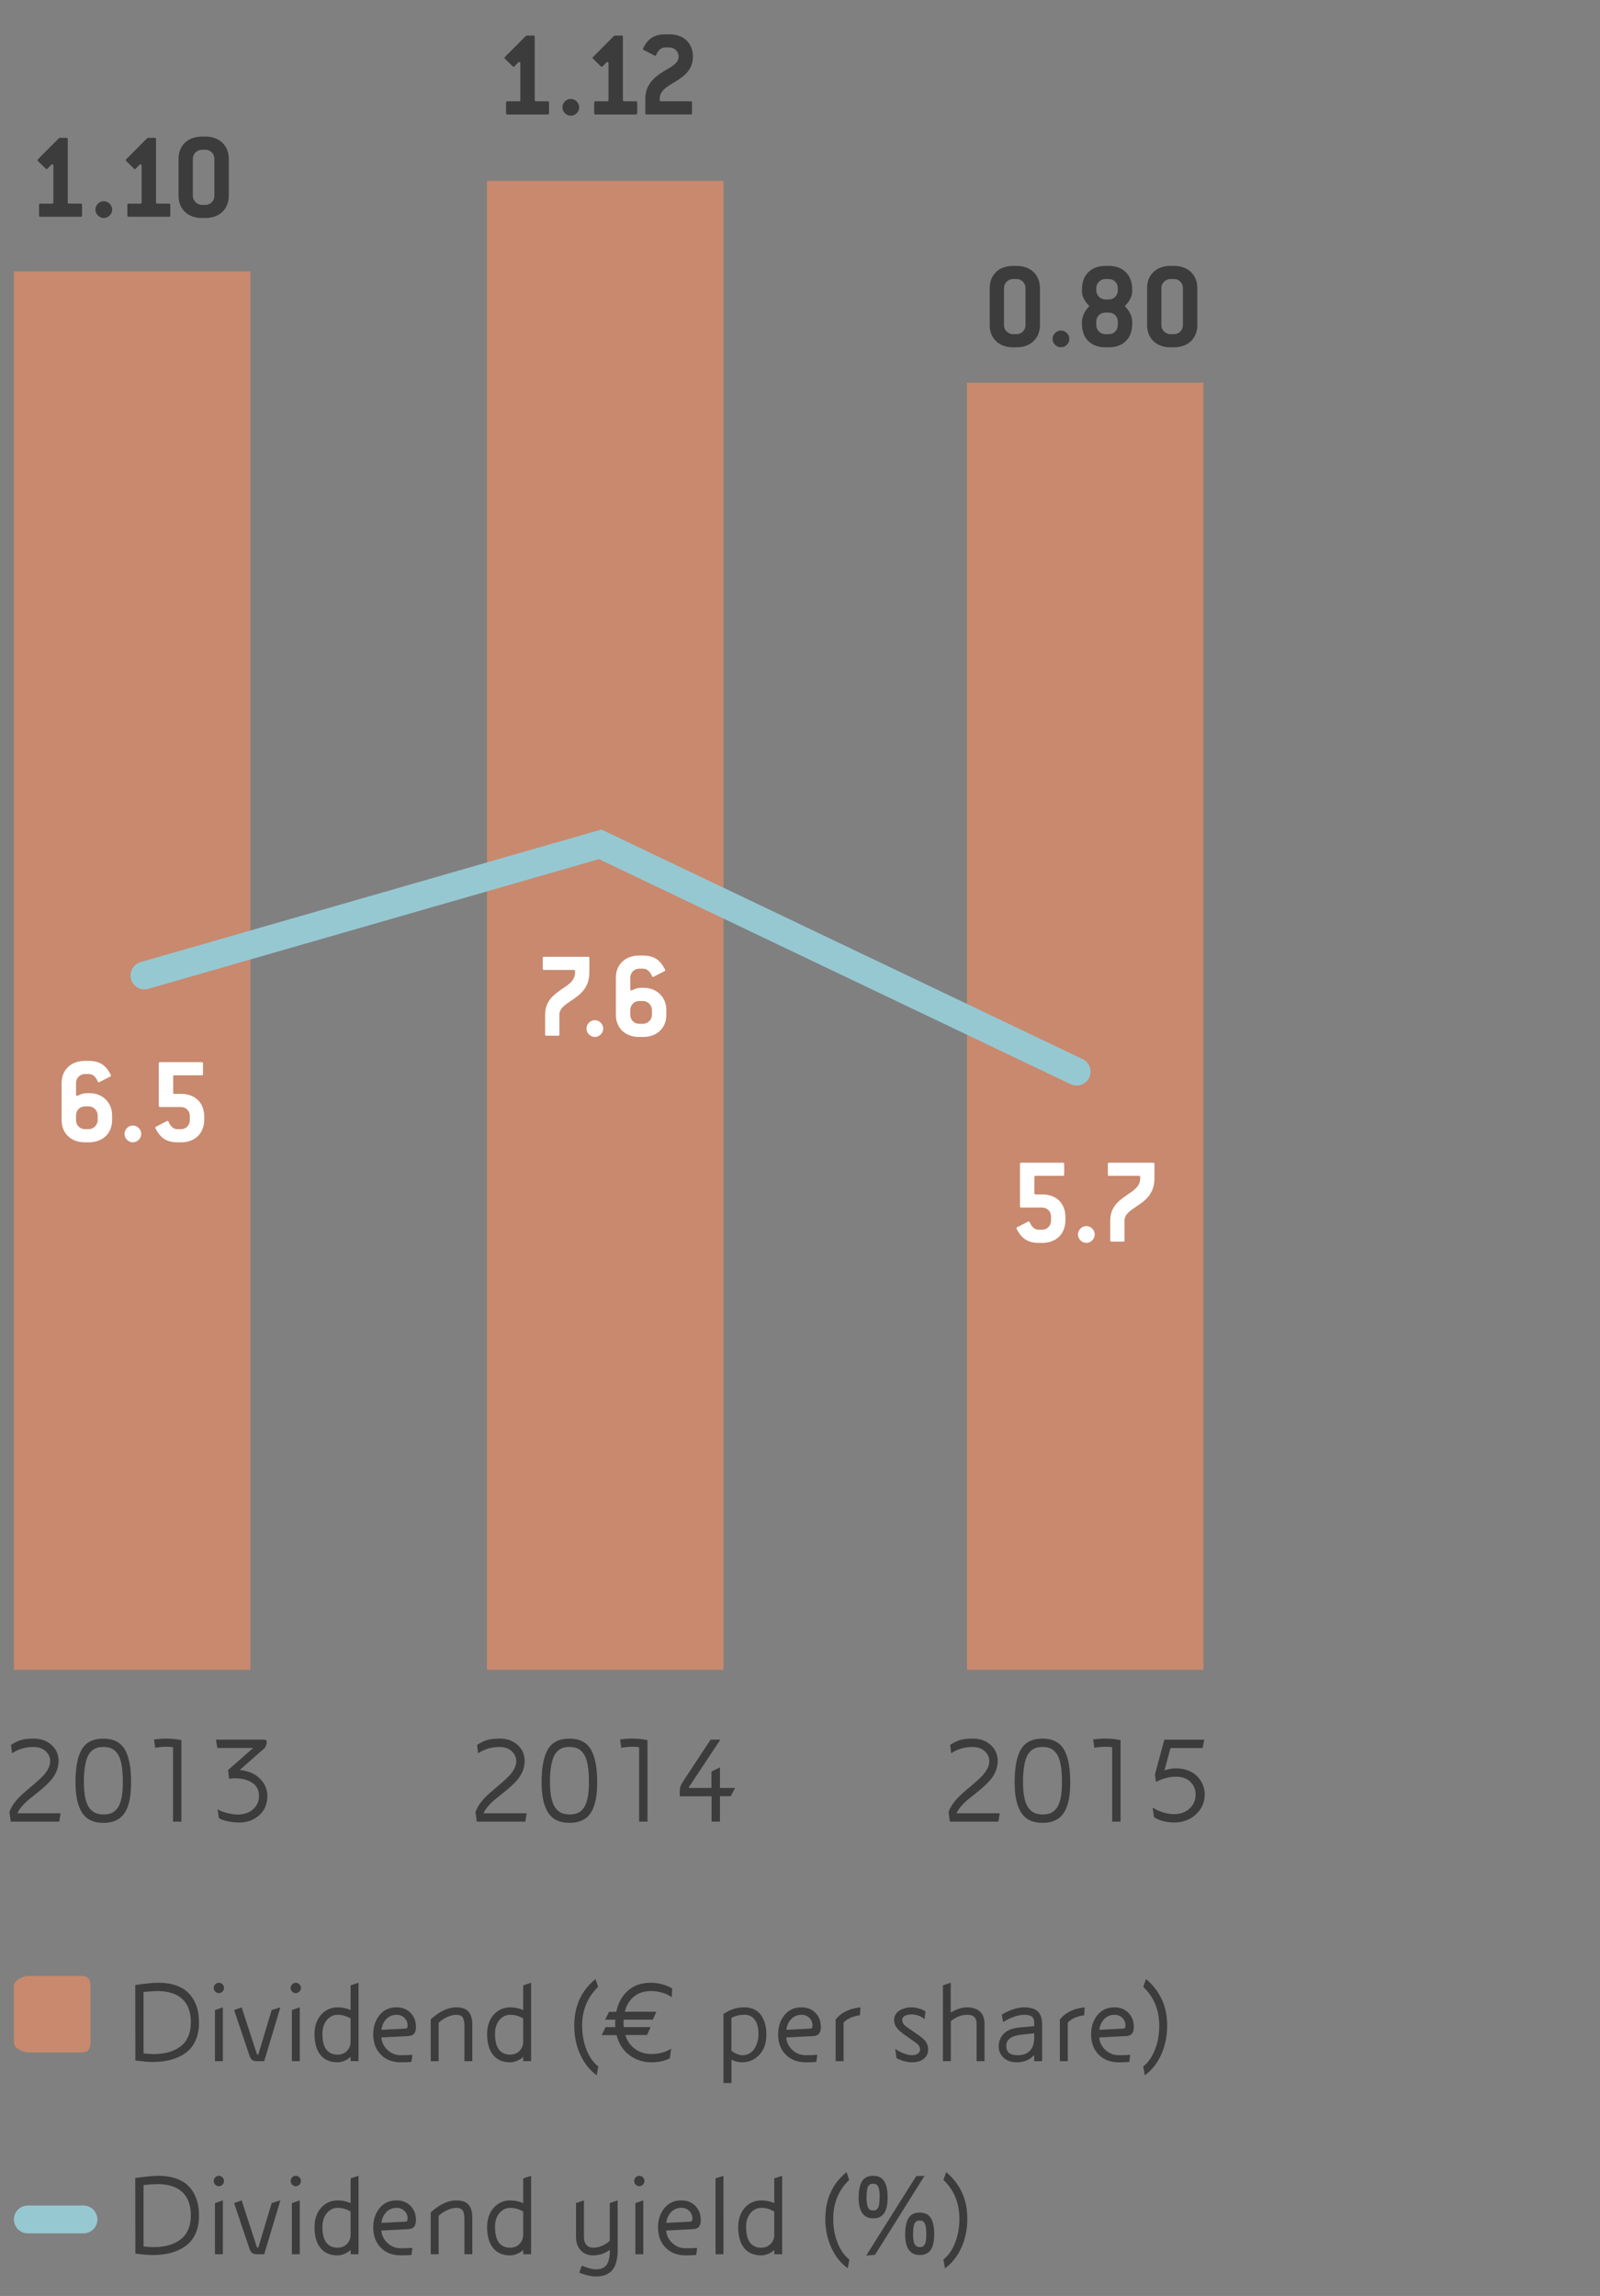 <svg baseProfile="tiny" xmlns="http://www.w3.org/2000/svg" width="230" height="330" viewBox="0 0 230 330"><rect x="0" y="0" width="230" height="330" fill="#808080" stroke="none"/><path fill="#C8896E" d="M2 39h34v201H2zM70 26h34v214H70zM139 55h34v185h-34zM13 293.546c0 .828-.27 1.454-1.205 1.454H4.12c-.936 0-2.12-.626-2.12-1.454v-8.053C2 284.665 3.184 284 4.12 284h7.675c.934 0 1.205.665 1.205 1.493v8.053z"/><path fill="none" stroke="#96C8D2" stroke-width="4" stroke-linecap="round" d="M4 319h8M20.764 140.206l65.513-18.852 68.487 32.674"/><g><g fill="#FFF"><path d="M12.748 164.186h-.54c-2.035 0-3.35-1.314-3.35-3.187v-5.33c0-1.874 1.314-3.188 3.35-3.188h.558c1.494 0 2.305.612 2.845 1.458.163.27.344.558.344.666 0 .054-.036.09-.108.126l-1.44.738c-.072.036-.145.09-.216.09-.055 0-.108-.036-.145-.126-.324-.774-.792-1.062-1.278-1.062h-.558c-.722 0-1.28.576-1.28 1.296v1.638c0 .126.055.198.145.198.054 0 .072-.018.126-.036.38-.198.83-.342 1.19-.342h.54c1.764 0 3.187 1.314 3.187 3.187v.684c-.002 1.875-1.316 3.19-3.37 3.19zm1.296-3.87c0-.704-.594-1.297-1.296-1.297h-.54c-.72 0-1.278.575-1.278 1.295V161c0 .72.558 1.295 1.278 1.295h.54c.702 0 1.296-.594 1.296-1.296v-.685zM19.1 164.186c-.646 0-1.205-.558-1.205-1.207 0-.65.56-1.207 1.206-1.207.65 0 1.208.558 1.208 1.206 0 .648-.56 1.206-1.207 1.206zM26.014 164.186h-.505c-1.495 0-2.306-.612-2.846-1.458-.162-.27-.342-.558-.342-.666 0-.054.036-.09.108-.126l1.44-.738c.07-.036.144-.09.216-.09.054 0 .108.036.144.126.324.774.793 1.062 1.278 1.062h.505c.72 0 1.278-.576 1.278-1.296v-.612c0-.72-.558-1.278-1.277-1.278h-3.007c-.126 0-.18-.054-.18-.18v-6.085c0-.126.054-.18.18-.18H29c.127 0 .182.054.182.18v1.53c0 .126-.055.18-.18.18h-3.926c-.126 0-.18.054-.18.18v2.305c0 .126.054.18.18.18h.937c2.034 0 3.35 1.26 3.35 3.313v.324c0 2.05-1.315 3.33-3.35 3.33z"/></g><g fill="#FFF"><path d="M82.036 143.876c-.846.576-1.62 1.062-1.62 1.98v2.827c0 .126-.054.18-.18.18h-1.693c-.126 0-.18-.054-.18-.18v-2.827c0-1.963 1.188-2.845 2.322-3.637.973-.667 1.98-1.225 1.98-2.45v-.18c0-.126-.054-.18-.18-.18H78.2c-.126 0-.18-.054-.18-.18v-1.53c0-.126.054-.18.18-.18h6.338c.126 0 .18.054.18.18v2.07c0 2.305-1.42 3.26-2.682 4.106zM85.51 149.043c-.648 0-1.207-.558-1.207-1.207 0-.648.56-1.206 1.206-1.206.647 0 1.206.558 1.206 1.206 0 .65-.56 1.207-1.207 1.207zM92.422 149.043h-.54c-2.035 0-3.35-1.314-3.35-3.187v-5.33c0-1.873 1.314-3.187 3.35-3.187h.558c1.494 0 2.305.61 2.845 1.457.162.27.343.558.343.666 0 .054-.036.09-.108.126l-1.44.737c-.072.036-.145.09-.216.09-.055 0-.108-.036-.145-.126-.325-.773-.793-1.06-1.28-1.06h-.557c-.72 0-1.278.575-1.278 1.295v1.638c0 .126.054.198.144.198.053 0 .07-.017.125-.035.378-.198.828-.342 1.188-.342h.54c1.765 0 3.188 1.314 3.188 3.187v.684c0 1.875-1.315 3.19-3.368 3.19zm1.296-3.87c0-.704-.594-1.297-1.296-1.297h-.54c-.72 0-1.278.576-1.278 1.296v.684c0 .72.558 1.296 1.278 1.296h.54c.702 0 1.296-.594 1.296-1.296v-.684z"/></g><g fill="#FFF"><path d="M149.81 178.637h-.506c-1.494 0-2.305-.612-2.845-1.458-.163-.27-.343-.56-.343-.667 0-.054.036-.09.108-.126l1.44-.738c.07-.037.144-.09.216-.09.055 0 .11.035.145.125.324.774.793 1.062 1.278 1.062h.505c.72 0 1.278-.576 1.278-1.296v-.61c0-.72-.56-1.28-1.278-1.28H146.8c-.125 0-.18-.053-.18-.18v-6.084c0-.126.055-.18.18-.18h5.996c.126 0 .18.054.18.18v1.53c0 .126-.054.18-.18.18h-3.925c-.125 0-.18.054-.18.18v2.305c0 .127.055.18.18.18h.938c2.034 0 3.35 1.26 3.35 3.314v.324c0 2.05-1.315 3.33-3.35 3.33zM156.16 178.637c-.646 0-1.205-.558-1.205-1.207 0-.648.56-1.206 1.206-1.206.65 0 1.208.558 1.208 1.206 0 .65-.558 1.207-1.207 1.207zM163.27 173.47c-.845.576-1.62 1.062-1.62 1.98v2.827c0 .126-.053.18-.18.18h-1.692c-.126 0-.18-.054-.18-.18v-2.827c0-1.963 1.188-2.845 2.322-3.637.973-.666 1.98-1.224 1.98-2.45v-.18c0-.125-.054-.18-.18-.18h-4.285c-.126 0-.18-.053-.18-.18v-1.53c0-.125.054-.18.18-.18h6.338c.126 0 .18.055.18.18v2.07c0 2.306-1.42 3.26-2.682 4.107z"/></g><g fill="#3C3C3C"><path d="M19.444 285.303c1.478-.215 2.596-.323 3.354-.323.853 0 1.613.104 2.282.312.67.208 1.224.488 1.66.84.438.352.8.777 1.084 1.275.285.5.486 1.024.605 1.576.118.55.178 1.146.178 1.783 0 .834-.126 1.578-.378 2.233s-.586 1.188-1.004 1.603c-.418.414-.92.756-1.507 1.027-.588.27-1.19.46-1.81.572-.62.11-1.282.165-1.985.165-.592 0-1.413-.07-2.465-.213l-.016-10.85zm1.187 9.828c.472.067.937.1 1.396.1.564 0 1.098-.042 1.6-.128s.986-.236 1.46-.453c.473-.217.878-.49 1.216-.82s.608-.756.813-1.28c.205-.523.308-1.118.308-1.783h.016c0-1.547-.413-2.7-1.237-3.455-.824-.758-2.018-1.136-3.578-1.136-.442 0-1.106.044-1.992.134v8.82zM30.945 286.254c-.146-.146-.22-.322-.22-.527s.073-.38.22-.527.316-.22.51-.22c.205 0 .38.073.527.22s.22.322.22.527-.073.38-.22.527-.316.22-.51.22c-.204 0-.38-.074-.527-.22zm-.046 9.998v-7.346l1.137-.39v7.735H30.9zM33.65 288.906l1.09-.39 2.008 6.177c.1.332.17.522.216.572.038.045.09.066.157.066l1.93-6.425 1.254-.39-2.323 7.735h-1.148c-.47 0-.79-.25-.955-.747l-2.226-6.597zM42.002 286.254c-.146-.146-.22-.322-.22-.527s.073-.38.22-.527.316-.22.51-.22c.205 0 .38.073.527.22s.22.322.22.527-.074.38-.22.527-.317.22-.51.22c-.206 0-.382-.074-.528-.22zm-.046 9.998v-7.346l1.138-.39v7.735h-1.138zM45.21 292.326c0-.687.13-1.316.39-1.89.262-.572.65-1.036 1.164-1.39.516-.354 1.11-.53 1.787-.53.642 0 1.257.13 1.85.39v-3.553l1.136-.374v11.27H50.4c.004-.054.007-.135.007-.24 0-.104-.003-.235-.008-.39-.156.193-.42.375-.797.544-.375.17-.737.253-1.085.253-1.06 0-1.874-.353-2.447-1.06-.573-.703-.86-1.714-.86-3.03zm1.138 0c0 1.012.188 1.764.562 2.253.376.49.906.734 1.59.734.58 0 1.042-.184 1.385-.55.342-.364.514-.792.514-1.285v-3.363c-.604-.354-1.214-.53-1.832-.53-.636 0-1.164.25-1.587.755-.42.504-.632 1.165-.632 1.984zM53.65 292.402c0-1.1.304-2.022.91-2.768.605-.746 1.415-1.12 2.428-1.12.836 0 1.512.265 2.03.794.517.528.775 1.205.775 2.03 0 .42-.087.74-.262.958-.173.22-.465.336-.875.353l-3.843.198c.06.7.36 1.3.896 1.8s1.18.748 1.926.748c.67 0 1.218-.02 1.644-.058l-.133 1.013c-.326.046-.83.067-1.51.067-1.207 0-2.173-.37-2.898-1.11-.723-.74-1.086-1.707-1.086-2.905zm1.18-.658l3.36-.166c.156 0 .26-.03.313-.09s.08-.17.08-.33h.016c0-.455-.153-.83-.457-1.127-.305-.296-.684-.444-1.138-.444-.58 0-1.068.2-1.46.602-.394.4-.632.92-.715 1.556zM61.92 296.252v-6.018c1.283-1.146 2.495-1.72 3.635-1.72.857 0 1.462.214 1.813.64.352.427.527 1.04.527 1.844v5.254h-1.138v-5.13c0-.548-.087-.94-.26-1.18-.176-.237-.468-.356-.877-.356-.426 0-.89.117-1.387.35s-.89.5-1.178.805v5.513H61.92zM70.02 292.326c0-.687.13-1.316.392-1.89.26-.572.648-1.036 1.163-1.39.516-.354 1.11-.53 1.787-.53.64 0 1.256.13 1.848.39v-3.553l1.137-.374v11.27H75.21c.005-.054.008-.135.008-.24 0-.104-.003-.235-.008-.39-.155.193-.42.375-.796.544-.375.17-.737.253-1.085.253-1.06 0-1.875-.353-2.448-1.06-.574-.703-.86-1.714-.86-3.03zm1.138 0c0 1.012.188 1.764.562 2.253.376.49.906.734 1.59.734.58 0 1.042-.184 1.385-.55.342-.364.514-.792.514-1.285v-3.363c-.604-.354-1.214-.53-1.832-.53-.636 0-1.164.25-1.587.755-.42.504-.632 1.165-.632 1.984zM82.547 291.172c0-2.834 1.018-5.072 3.055-6.715l.38 1.12c-1.53 1.46-2.298 3.325-2.298 5.595 0 1.25.21 2.398.627 3.445.42 1.045.98 1.846 1.69 2.398l-.225 1.262c-1.002-.725-1.79-1.715-2.365-2.972-.576-1.256-.863-2.633-.863-4.133zM86.49 292.508l.564-1.153h1.395c-.018-.204-.026-.403-.026-.598 0-.166.01-.323.025-.474h-1.47l.58-1.12h1.023c.27-1.272.83-2.288 1.683-3.046.853-.76 1.95-1.138 3.296-1.138.52 0 1.055.07 1.602.215.55.145 1.035.344 1.46.598l-.057 1.278c-.338-.27-.78-.487-1.328-.65-.55-.164-1.103-.245-1.66-.245-.975 0-1.787.263-2.438.788-.65.526-1.092 1.254-1.324 2.184h4.54l-.505 1.137h-4.2c-.012.1-.017.252-.017.457 0 .155.01.36.033.615h3.858l-.515 1.138h-3.12c.28.877.757 1.552 1.427 2.023.67.47 1.428.707 2.274.707 1.135 0 2.098-.256 2.89-.77l-.2 1.39c-.747.383-1.627.575-2.64.575-1.18 0-2.23-.342-3.15-1.025-.92-.683-1.54-1.645-1.86-2.885H86.49zM103.996 299.398v-9.928c.54-.344 1.032-.588 1.48-.735.446-.146.965-.22 1.554-.22.54 0 1.018.105 1.43.316s.74.5.982.866c.243.367.426.777.547 1.232.12.456.182.947.182 1.475 0 1.22-.33 2.19-.99 2.908-.66.722-1.48 1.09-2.458 1.106-.568 0-1.094-.127-1.574-.38v3.36h-1.154zm1.138-4.652c.22.19.48.346.774.467.295.123.567.184.815.184.38 0 .725-.09 1.03-.27s.55-.42.73-.718c.18-.3.316-.617.41-.96.094-.34.14-.69.14-1.046 0-.895-.173-1.588-.52-2.08s-.842-.738-1.482-.738c-.695 0-1.327.148-1.895.442v4.718zM111.856 292.402c0-1.1.303-2.022.91-2.768.604-.746 1.414-1.12 2.427-1.12.836 0 1.512.265 2.03.794.517.528.775 1.205.775 2.03 0 .42-.087.74-.262.958-.174.22-.466.336-.876.353l-3.843.198c.06.7.36 1.3.896 1.8s1.18.748 1.926.748c.67 0 1.217-.02 1.643-.058l-.133 1.013c-.326.046-.83.067-1.51.067-1.207 0-2.173-.37-2.898-1.11-.723-.74-1.086-1.707-1.086-2.905zm1.18-.658l3.36-.166c.155 0 .26-.03.312-.09s.08-.17.08-.33h.016c0-.455-.152-.83-.456-1.127-.305-.296-.684-.444-1.138-.444-.58 0-1.068.2-1.46.602-.394.4-.632.92-.715 1.556zM120.124 296.252v-5.984c.382-.498.886-.898 1.51-1.2s1.313-.485 2.06-.552l-.074 1.137c-1.04.14-1.826.49-2.357 1.055v5.545h-1.14zM128.524 290.345c.006-.314.084-.593.236-.836.15-.244.35-.434.593-.572.242-.138.504-.242.782-.314.28-.07.562-.107.85-.107.36 0 .73.054 1.106.162.378.106.69.247.94.418l-.115 1.118c-.55-.452-1.188-.678-1.914-.678-.138 0-.276.012-.415.037-.14.024-.277.064-.416.12-.14.055-.254.138-.343.247-.09.11-.133.24-.133.39 0 .385.228.73.683 1.032l1.74 1.207c.477.326.812.644 1.01.95.195.31.294.662.294 1.06 0 .414-.117.765-.353 1.054-.235.288-.52.49-.856.61-.334.116-.7.175-1.1.175-.692 0-1.437-.196-2.232-.588l-.198-1.352c.415.298.845.524 1.29.683.444.156.824.234 1.14.234.35 0 .628-.076.833-.23s.31-.345.31-.57c0-.177-.042-.338-.122-.484-.08-.146-.167-.26-.262-.338-.095-.08-.233-.184-.416-.31l-1.54-1.084c-.49-.346-.845-.682-1.063-1.004-.217-.323-.326-.667-.326-1.03zM135.548 296.252v-10.898l1.12-.374v4.283c.842-.498 1.622-.747 2.342-.747.752 0 1.36.19 1.82.572.463.383.694.996.694 1.844v5.32h-1.138v-5.32c0-.487-.11-.834-.332-1.038-.22-.204-.57-.308-1.045-.308-.77 0-1.546.303-2.325.905v5.762h-1.137zM143.566 294.166c0-.746.24-1.367.723-1.863.48-.496 1.25-.793 2.307-.895l2.075-.187v-.492c0-.405-.11-.697-.332-.875-.222-.178-.596-.268-1.12-.268-.416 0-.898.096-1.45.287s-1.068.442-1.556.752l-.208-1.056c.404-.264.905-.505 1.503-.725s1.16-.33 1.692-.33c.936.007 1.604.21 2.005.61s.602 1.037.602 1.906v5.22h-1.138v-.88c-.648.697-1.48 1.046-2.5 1.046-.802 0-1.437-.223-1.904-.67-.468-.444-.702-.97-.702-1.58zm1.088-.113c.005.476.144.818.414 1.03.27.21.68.313 1.22.313.765 0 1.353-.215 1.765-.645.412-.43.62-1.07.62-1.92v-.584l-1.92.21c-1.397.15-2.096.685-2.1 1.597zM152.356 296.252v-5.984c.382-.498.886-.898 1.51-1.2s1.313-.485 2.06-.552l-.074 1.137c-1.04.14-1.826.49-2.357 1.055v5.545h-1.14zM156.847 292.402c0-1.1.303-2.022.91-2.768.604-.746 1.414-1.12 2.427-1.12.836 0 1.512.265 2.03.794.517.528.775 1.205.775 2.03 0 .42-.088.74-.263.958-.174.22-.466.336-.876.353l-3.842.198c.06.7.36 1.3.896 1.8s1.18.748 1.926.748c.67 0 1.218-.02 1.644-.058l-.133 1.013c-.325.046-.83.067-1.51.067-1.206 0-2.172-.37-2.897-1.11-.724-.74-1.086-1.707-1.086-2.905zm1.178-.658l3.36-.166c.156 0 .26-.03.313-.09s.08-.17.08-.33h.016c0-.455-.152-.83-.456-1.127-.305-.296-.684-.444-1.138-.444-.58 0-1.068.2-1.46.602-.393.4-.632.92-.715 1.556zM164.342 297.016c.703-.553 1.262-1.354 1.678-2.398.414-1.047.622-2.195.622-3.445 0-2.285-.767-4.15-2.3-5.595l.398-1.12c.93.758 1.67 1.693 2.217 2.805.548 1.113.822 2.416.822 3.91 0 1.5-.286 2.877-.856 4.134s-1.355 2.247-2.357 2.972l-.225-1.264z"/></g><g fill="#3C3C3C"><path d="M19.444 313.05c1.478-.214 2.596-.322 3.354-.322.853 0 1.613.104 2.282.312.67.208 1.224.488 1.66.84.438.352.8.777 1.084 1.275.285.5.486 1.024.605 1.576.118.552.178 1.147.178 1.784 0 .834-.126 1.578-.378 2.233s-.586 1.19-1.004 1.604c-.418.416-.92.758-1.507 1.03-.588.27-1.19.46-1.81.57s-1.282.166-1.985.166c-.592 0-1.413-.07-2.465-.213l-.016-10.852zm1.187 9.83c.472.065.937.1 1.396.1.564 0 1.098-.043 1.6-.13.5-.085.986-.236 1.46-.453.473-.216.878-.49 1.216-.818.338-.33.608-.758.813-1.282.205-.523.308-1.118.308-1.783h.016c0-1.547-.413-2.7-1.237-3.455-.824-.758-2.018-1.136-3.578-1.136-.442 0-1.106.044-1.992.134v8.82zM30.945 314.002c-.146-.146-.22-.322-.22-.527s.073-.38.22-.527.316-.22.51-.22c.205 0 .38.073.527.22s.22.322.22.527-.073.38-.22.527-.316.22-.51.22c-.204 0-.38-.074-.527-.22zM30.9 324v-7.346l1.137-.39V324H30.9zM33.65 316.654l1.09-.39 2.008 6.176c.1.332.17.523.216.573.038.044.09.066.157.066l1.93-6.427 1.254-.39L37.98 324h-1.15c-.47 0-.788-.25-.954-.747l-2.225-6.6zM42.002 314.002c-.146-.146-.22-.322-.22-.527s.073-.38.22-.527.316-.22.51-.22c.205 0 .38.073.527.22s.22.322.22.527-.074.38-.22.527-.317.22-.51.22c-.206 0-.382-.074-.528-.22zM41.956 324v-7.346l1.138-.39V324h-1.138zM45.21 320.074c0-.687.13-1.316.39-1.89.262-.572.65-1.036 1.164-1.39.516-.354 1.11-.53 1.787-.53.642 0 1.257.13 1.85.39V313.1l1.136-.373V324H50.4c.004-.056.007-.136.007-.24 0-.105-.003-.235-.008-.39-.156.192-.42.374-.797.543-.375.17-.737.253-1.085.253-1.06 0-1.874-.353-2.447-1.06-.573-.704-.86-1.715-.86-3.032zm1.138 0c0 1.012.188 1.764.562 2.253.376.49.906.735 1.59.735.58 0 1.042-.184 1.385-.55.342-.364.514-.793.514-1.285v-3.362c-.604-.354-1.214-.53-1.832-.53-.636 0-1.164.25-1.587.755-.42.504-.632 1.165-.632 1.984zM53.65 320.15c0-1.1.304-2.022.91-2.768.605-.746 1.415-1.12 2.428-1.12.836 0 1.512.265 2.03.794.517.528.775 1.205.775 2.03 0 .42-.087.74-.262.958-.173.22-.465.336-.875.353l-3.843.2c.06.698.36 1.298.896 1.798s1.18.75 1.926.75c.67 0 1.218-.02 1.644-.06l-.133 1.015c-.326.043-.83.065-1.51.065-1.207 0-2.173-.37-2.898-1.11-.723-.74-1.086-1.707-1.086-2.905zm1.18-.658l3.36-.166c.156 0 .26-.03.313-.09s.08-.17.08-.33h.016c0-.455-.153-.83-.457-1.127-.305-.298-.684-.446-1.138-.446-.58 0-1.068.2-1.46.602-.394.4-.632.92-.715 1.556zM61.92 324v-6.018c1.283-1.146 2.495-1.72 3.635-1.72.857 0 1.462.214 1.813.64.352.427.527 1.04.527 1.844V324h-1.138v-5.13c0-.548-.087-.94-.26-1.18-.176-.237-.468-.356-.877-.356-.426 0-.89.117-1.387.35s-.89.5-1.178.805V324H61.92zM70.02 320.074c0-.687.13-1.316.392-1.89.26-.572.648-1.036 1.163-1.39.516-.354 1.11-.53 1.787-.53.64 0 1.256.13 1.848.39V313.1l1.137-.373V324H75.21c.005-.056.008-.136.008-.24 0-.105-.003-.235-.008-.39-.155.192-.42.374-.796.543-.375.17-.737.253-1.085.253-1.06 0-1.875-.353-2.448-1.06-.574-.704-.86-1.715-.86-3.032zm1.138 0c0 1.012.188 1.764.562 2.253.376.49.906.735 1.59.735.58 0 1.042-.184 1.385-.55.342-.364.514-.793.514-1.285v-3.362c-.604-.354-1.214-.53-1.832-.53-.636 0-1.164.25-1.587.755-.42.504-.632 1.165-.632 1.984zM82.804 321.584v-4.932l1.138-.39v5.31c0 .452.118.813.355 1.084s.553.406.944.406c.432 0 .863-.09 1.297-.266s.805-.42 1.114-.73v-5.415l1.14-.388v7.155c0 .608-.06 1.142-.18 1.598-.12.457-.273.822-.464 1.096-.19.275-.43.495-.713.66-.285.167-.572.28-.862.337-.29.06-.614.087-.973.087-.312 0-.683-.052-1.115-.157-.434-.105-.838-.235-1.216-.39l.362-1.014c.825.36 1.517.54 2.076.54.33 0 .618-.055.86-.162.244-.108.435-.245.572-.412.14-.167.25-.378.33-.634.084-.256.138-.506.163-.75.023-.244.036-.525.036-.842-.745.528-1.555.792-2.427.792-.747 0-1.34-.25-1.78-.747s-.656-1.107-.656-1.833zM91.383 314.002c-.146-.146-.22-.322-.22-.527s.073-.38.22-.527.316-.22.51-.22c.205 0 .38.073.527.22s.22.322.22.527-.073.38-.22.527-.316.22-.51.22c-.205 0-.38-.074-.527-.22zM91.337 324v-7.346l1.138-.39V324h-1.138zM94.59 320.15c0-1.1.304-2.022.91-2.768.605-.746 1.415-1.12 2.428-1.12.836 0 1.512.265 2.03.794.517.528.775 1.205.775 2.03 0 .42-.087.74-.262.958-.173.22-.465.336-.875.353l-3.843.2c.06.698.36 1.298.896 1.798s1.18.75 1.926.75c.67 0 1.218-.02 1.644-.06l-.133 1.015c-.326.043-.83.065-1.51.065-1.207 0-2.173-.37-2.898-1.11-.724-.74-1.086-1.707-1.086-2.905zm1.18-.658l3.36-.166c.156 0 .26-.03.313-.09s.08-.17.08-.33h.016c0-.455-.153-.83-.457-1.127-.305-.298-.684-.446-1.138-.446-.58 0-1.068.2-1.46.602-.394.4-.632.92-.715 1.556zM102.858 324v-10.898l1.138-.374V324h-1.138zM106.112 320.074c0-.687.13-1.316.39-1.89.262-.572.65-1.036 1.164-1.39.516-.354 1.11-.53 1.787-.53.64 0 1.256.13 1.848.39V313.1l1.138-.373V324H111.3c.006-.056.01-.136.01-.24 0-.105-.004-.235-.01-.39-.154.192-.42.374-.795.543-.375.17-.737.253-1.085.253-1.06 0-1.874-.353-2.447-1.06-.574-.704-.86-1.715-.86-3.032zm1.138 0c0 1.012.188 1.764.562 2.253.376.49.906.735 1.59.735.58 0 1.042-.184 1.385-.55.342-.364.514-.793.514-1.285v-3.362c-.602-.354-1.212-.53-1.83-.53-.636 0-1.164.25-1.587.755-.422.504-.633 1.165-.633 1.984zM118.64 318.92c0-2.834 1.017-5.072 3.054-6.715l.38 1.12c-1.53 1.46-2.298 3.325-2.298 5.595 0 1.25.21 2.398.627 3.445.418 1.045.98 1.845 1.69 2.398l-.226 1.262c-1.002-.725-1.79-1.716-2.365-2.972-.576-1.255-.863-2.633-.863-4.133zM123.43 315.857c0-1.014.157-1.788.473-2.324.316-.537.852-.806 1.605-.806.39 0 .72.07.994.216.272.145.488.357.646.64.16.282.273.605.343.97s.105.795.105 1.287c0 .346-.02.66-.055.943-.035.284-.1.56-.195.822-.095.265-.218.486-.37.664-.153.177-.353.32-.597.425s-.527.155-.85.15c-1.4 0-2.1-.995-2.1-2.988zm1.09 8.334l7.184-11.413 1.198-.05-7.12 11.355-1.262.11zm.046-8.35c0 .51.044.906.132 1.19s.195.47.322.554c.127.082.295.124.504.124.154 0 .282-.022.385-.066.1-.044.194-.13.28-.257.085-.128.148-.318.19-.573s.06-.578.06-.972l.02.018c0-.438-.025-.797-.07-1.08-.048-.28-.12-.485-.22-.61-.1-.124-.197-.206-.294-.244s-.22-.058-.368-.058-.27.02-.367.058c-.096.038-.192.12-.29.245-.095.123-.167.323-.214.6s-.07.633-.07 1.07zm5.553 5.287c0-1.012.16-1.783.48-2.314.318-.53.856-.797 1.61-.797s1.292.266 1.608.797.476 1.303.476 2.314c0 .344-.02.655-.055.935s-.103.55-.197.813-.22.483-.372.66c-.15.177-.35.318-.596.424-.245.103-.53.156-.852.156-1.402 0-2.103-.996-2.103-2.99zm1.136 0c0 .38.023.693.07.942.047.25.116.437.207.563.09.126.19.214.298.263.108.05.24.077.394.082.148 0 .273-.02.376-.065.102-.044.198-.13.29-.255s.157-.315.2-.568c.045-.252.067-.573.067-.963 0-.434-.023-.79-.07-1.07s-.12-.48-.22-.603c-.1-.124-.196-.205-.293-.243s-.22-.057-.367-.057c-.15 0-.27.02-.368.058s-.195.12-.294.244c-.1.123-.173.324-.22.604s-.07.635-.07 1.07zM135.613 324.764c.703-.554 1.262-1.354 1.678-2.398.415-1.047.623-2.195.623-3.445 0-2.284-.767-4.15-2.3-5.594l.398-1.12c.93.758 1.67 1.693 2.218 2.805.548 1.114.822 2.417.822 3.91 0 1.5-.285 2.88-.855 4.135s-1.355 2.247-2.357 2.972l-.225-1.263z"/></g><g fill="#3C3C3C"><path d="M11.612 31.156H5.797c-.126 0-.18-.054-.18-.18v-1.53c0-.126.054-.18.18-.18H7.49c.125 0 .18-.054.18-.18V23.81c0-.126-.055-.198-.145-.198-.072 0-.108.018-.162.072l-.54.558c-.036.054-.09.072-.126.072-.055 0-.072-.036-.127-.072l-1.116-1.098c-.054-.036-.07-.09-.07-.126 0-.054.034-.072.07-.126l2.953-2.97c.072-.073.126-.11.216-.11h.937c.126 0 .18.055.18.18v9.093c0 .126.055.18.18.18h1.693c.126 0 .18.054.18.18v1.53c0 .127-.055.18-.18.18zM14.922 31.336c-.647 0-1.206-.558-1.206-1.207 0-.65.56-1.207 1.206-1.207.648 0 1.207.558 1.207 1.206 0 .648-.56 1.206-1.208 1.206zM24.302 31.156h-5.815c-.126 0-.18-.054-.18-.18v-1.53c0-.126.054-.18.18-.18h1.692c.125 0 .18-.054.18-.18V23.81c0-.126-.055-.198-.145-.198-.072 0-.108.018-.162.072l-.54.558c-.036.054-.09.072-.126.072-.055 0-.072-.036-.127-.072l-1.116-1.098c-.054-.036-.07-.09-.07-.126 0-.054.034-.072.07-.126l2.953-2.97c.072-.073.126-.11.216-.11h.937c.126 0 .18.055.18.18v9.093c0 .126.055.18.18.18h1.693c.126 0 .18.054.18.18v1.53c-.002.127-.055.18-.18.18zM29.54 31.336h-.522c-2.053 0-3.35-1.314-3.35-3.187v-5.33c0-1.874 1.297-3.188 3.35-3.188h.52c2.036 0 3.35 1.314 3.35 3.187v5.33c0 1.872-1.314 3.186-3.35 3.186zm1.277-8.516c0-.72-.558-1.296-1.278-1.296h-.522c-.703 0-1.297.594-1.297 1.296v5.33c0 .702.595 1.296 1.298 1.296h.52c.722 0 1.28-.576 1.28-1.296v-5.33z"/></g><g fill="#3C3C3C"><path d="M78.74 16.453h-5.814c-.126 0-.18-.054-.18-.18v-1.53c0-.126.054-.18.18-.18h1.692c.126 0 .18-.054.18-.18V9.107c0-.126-.054-.198-.144-.198-.072 0-.108.017-.162.07l-.54.56c-.036.053-.09.07-.126.07-.055 0-.072-.035-.127-.07l-1.117-1.1c-.054-.035-.07-.09-.07-.125 0-.054.034-.072.07-.126l2.953-2.972c.072-.072.126-.108.216-.108h.937c.125 0 .18.054.18.18v9.092c0 .126.054.18.18.18h1.692c.126 0 .18.054.18.18v1.53c0 .127-.055.18-.18.18zM82.05 16.633c-.646 0-1.205-.558-1.205-1.207 0-.648.56-1.206 1.206-1.206.65 0 1.208.558 1.208 1.206 0 .65-.56 1.207-1.207 1.207zM91.413 16.453h-5.815c-.126 0-.18-.054-.18-.18v-1.53c0-.126.054-.18.18-.18h1.692c.126 0 .18-.054.18-.18V9.107c0-.126-.054-.198-.144-.198-.072 0-.108.017-.162.07l-.54.56c-.036.053-.09.07-.126.07-.055 0-.072-.035-.127-.07l-1.115-1.1c-.054-.035-.07-.09-.07-.125 0-.054.034-.072.07-.126l2.953-2.972c.072-.072.126-.108.216-.108h.937c.127 0 .182.054.182.18v9.092c0 .126.054.18.18.18h1.692c.126 0 .18.054.18.18v1.53c0 .127-.055.18-.18.18zM96.723 11.952c-.973.594-1.89 1.134-1.89 2.25v.18c0 .127.053.18.18.18h4.284c.126 0 .18.055.18.18v1.53c0 .127-.054.18-.18.18h-6.355c-.126 0-.18-.053-.18-.18v-2.07c0-2.106 1.368-3.168 2.682-3.978 1.045-.63 2.107-1.098 2.107-2.106 0-.702-.594-1.296-1.296-1.296h-.648c-.485 0-.954.288-1.278 1.062-.036.09-.09.126-.144.126-.072 0-.145-.054-.216-.09l-1.44-.738c-.072-.036-.108-.072-.108-.126 0-.108.18-.396.342-.666.54-.846 1.35-1.458 2.845-1.458h.648c2.053 0 3.35 1.314 3.35 3.187 0 2.103-1.497 2.985-2.882 3.832z"/></g><g fill="#3C3C3C"><path d="M146.14 49.92h-.52c-2.054 0-3.35-1.314-3.35-3.187v-5.33c0-1.873 1.296-3.187 3.35-3.187h.52c2.035 0 3.35 1.314 3.35 3.187v5.33c0 1.873-1.315 3.187-3.35 3.187zm1.278-8.516c0-.72-.558-1.296-1.278-1.296h-.52c-.703 0-1.298.594-1.298 1.296v5.33c0 .702.595 1.296 1.297 1.296h.52c.72 0 1.278-.576 1.278-1.296v-5.33zM152.51 49.92c-.646 0-1.205-.558-1.205-1.207 0-.648.56-1.206 1.206-1.206.65 0 1.208.558 1.208 1.206 0 .65-.56 1.207-1.207 1.207zM159.405 49.92h-.52c-2.054 0-3.35-1.278-3.35-3.33v-.433c0-.666.45-1.53.953-2.035.055-.054.072-.09.072-.126s-.018-.09-.072-.126c-.504-.486-.954-1.278-.954-1.945v-.342c0-2.053 1.297-3.367 3.35-3.367h.52c2.036 0 3.35 1.314 3.35 3.367v.342c0 .667-.45 1.458-.954 1.945-.054.036-.07.072-.07.126 0 .036.017.072.07.126.505.504.955 1.37.955 2.035v.432c0 2.052-1.315 3.33-3.35 3.33zm1.28-8.516c0-.72-.56-1.296-1.28-1.296h-.52c-.702 0-1.297.594-1.297 1.296v.342c0 .702.595 1.296 1.297 1.296h.52c.722 0 1.28-.576 1.28-1.296v-.342zm0 4.807c0-.72-.56-1.277-1.28-1.277h-.52c-.72 0-1.297.56-1.297 1.278v.523c0 .702.595 1.296 1.297 1.296h.52c.722 0 1.28-.577 1.28-1.297v-.522zM168.766 49.92h-.52c-2.054 0-3.35-1.314-3.35-3.187v-5.33c0-1.873 1.296-3.187 3.35-3.187h.52c2.035 0 3.35 1.314 3.35 3.187v5.33c0 1.873-1.315 3.187-3.35 3.187zm1.278-8.516c0-.72-.558-1.296-1.278-1.296h-.52c-.704 0-1.298.594-1.298 1.296v5.33c0 .702.594 1.296 1.297 1.296h.52c.722 0 1.28-.576 1.28-1.296v-5.33z"/></g><g fill="#3C3C3C"><path d="M136.354 260.47c.123-.397.325-.796.606-1.194s.596-.765.944-1.1.723-.667 1.12-1 .784-.663 1.157-.985c.372-.32.71-.642 1.016-.96s.55-.66.733-1.02c.185-.362.28-.72.285-1.078 0-.55-.22-1.028-.66-1.433s-1.016-.607-1.73-.607c-1.166 0-2.197.302-3.094.905l-.148-1.204c.54-.352 1.034-.59 1.485-.716s1.037-.19 1.758-.19c1.043 0 1.903.304 2.58.91.677.606 1.015 1.385 1.015 2.334-.006.486-.1.954-.277 1.4-.18.45-.417.853-.716 1.21s-.632.7-.997 1.028c-.367.328-.748.647-1.143.958-.396.31-.77.612-1.125.905-.355.293-.684.612-.984.958-.303.347-.526.69-.673 1.03h6.205l-.193 1.203h-6.97l-.193-1.352zM145.854 256.146c0-2.142.306-3.72.92-4.735.61-1.014 1.635-1.52 3.07-1.52s2.46.507 3.076 1.52c.615 1.017.923 2.595.923 4.736v-.018c0 .745-.038 1.41-.114 1.993-.077.585-.21 1.125-.397 1.62s-.43.907-.73 1.233-.676.578-1.133.757-.987.27-1.59.27c-.744 0-1.38-.134-1.907-.4s-.943-.662-1.248-1.185c-.305-.52-.526-1.13-.664-1.826s-.206-1.51-.206-2.444zm1.205-.017c0 .7.04 1.314.122 1.84s.2.97.352 1.326c.152.356.346.646.58.868.234.223.496.382.787.48.29.096.623.146.998.152.463 0 .858-.076 1.187-.23.328-.15.613-.403.857-.758.242-.354.423-.835.54-1.443.117-.607.176-1.354.176-2.236v.017c0-1-.063-1.838-.188-2.514-.127-.676-.316-1.194-.572-1.558-.254-.362-.543-.617-.865-.763-.322-.146-.712-.22-1.17-.22-.362 0-.68.044-.953.132-.27.088-.528.244-.77.47-.24.225-.436.524-.588.898-.152.375-.272.857-.36 1.448-.09.59-.133 1.287-.133 2.09zM157.13 250.022c.605-.09 1.17-.134 1.697-.134.838 0 1.588.074 2.25.223v11.714h-1.204v-10.696c-.316-.047-.642-.07-.976-.07-.47 0-.996.05-1.582.15l-.184-1.186zM165.683 259.812c1.043.62 2.08.932 3.11.932.868 0 1.596-.26 2.186-.782.587-.52.885-1.207.89-2.057 0-.697-.247-1.295-.742-1.793s-1.193-.747-2.096-.747c-.486 0-.99.072-1.508.216s-.972.324-1.358.54l-.14-1.08 1.345-5h5.74l-.23 1.203h-4.623l-.864 3.213c.587-.196 1.13-.295 1.63-.295.67 0 1.275.11 1.818.33.544.22.983.512 1.318.875.334.363.59.768.766 1.213.177.445.265.905.265 1.38h-.02c0 .773-.205 1.468-.62 2.083-.41.616-.95 1.088-1.61 1.416s-1.378.492-2.146.492c-.52 0-1.042-.064-1.56-.193-.52-.13-.966-.322-1.34-.58l-.21-1.363z"/></g><g fill="#3C3C3C"><path d="M68.354 260.47c.123-.397.325-.796.606-1.194s.596-.765.944-1.1.723-.667 1.12-1 .784-.663 1.157-.985c.372-.32.71-.642 1.016-.96s.55-.66.733-1.02c.185-.362.28-.72.285-1.078 0-.55-.22-1.028-.66-1.433s-1.016-.607-1.73-.607c-1.166 0-2.197.302-3.094.905l-.148-1.204c.54-.352 1.034-.59 1.485-.716s1.037-.19 1.758-.19c1.043 0 1.903.304 2.58.91.677.606 1.015 1.385 1.015 2.334-.006.486-.1.954-.277 1.4-.18.45-.417.853-.716 1.21s-.632.7-.997 1.028c-.367.328-.748.647-1.143.958-.396.31-.77.612-1.125.905-.355.293-.684.612-.984.958-.303.347-.526.69-.673 1.03h6.205l-.193 1.203h-6.97l-.193-1.352zM77.854 256.146c0-2.142.306-3.72.92-4.735.61-1.014 1.635-1.52 3.07-1.52s2.46.507 3.076 1.52c.615 1.017.923 2.595.923 4.736v-.018c0 .745-.038 1.41-.114 1.993-.077.585-.21 1.125-.397 1.62s-.43.907-.73 1.233-.676.578-1.133.757-.987.27-1.59.27c-.744 0-1.38-.134-1.907-.4s-.943-.662-1.248-1.185c-.305-.52-.526-1.13-.664-1.826s-.206-1.51-.206-2.444zm1.205-.017c0 .7.04 1.314.122 1.84s.2.97.352 1.326c.152.356.346.646.58.868.234.223.496.382.787.48.29.096.623.146.998.152.463 0 .858-.076 1.187-.23.328-.15.613-.403.857-.758.242-.354.423-.835.54-1.443.117-.607.176-1.354.176-2.236v.017c0-1-.063-1.838-.188-2.514-.127-.676-.316-1.194-.572-1.558-.254-.362-.543-.617-.865-.763-.322-.146-.712-.22-1.17-.22-.362 0-.68.044-.953.132-.27.088-.528.244-.77.47-.24.225-.436.524-.588.898-.152.375-.272.857-.36 1.448-.09.59-.133 1.287-.133 2.09zM89.13 250.022c.605-.09 1.17-.134 1.697-.134.838 0 1.588.074 2.25.223v11.714h-1.204v-10.696c-.316-.047-.642-.07-.976-.07-.47 0-.996.05-1.582.15l-.184-1.186zM97.718 258.186v-.66c0-.304.03-.553.093-.746.062-.193.175-.42.34-.677l3.998-6.064h1.397l-4.2 6.353c-.023.04-.07.105-.137.193s-.12.164-.154.23-.053.12-.053.166h3.27v-2.355l1.223-.598v2.952h2.18l-.633 1.187h-1.547v3.655h-1.204v-3.64h-4.572z"/></g><g fill="#3C3C3C"><path d="M1.354 260.47c.123-.397.325-.796.606-1.194s.596-.765.944-1.1.723-.667 1.12-1 .784-.663 1.157-.985c.372-.32.71-.642 1.016-.96s.55-.66.733-1.02c.185-.362.28-.72.285-1.078 0-.55-.22-1.028-.66-1.433s-1.016-.607-1.73-.607c-1.166 0-2.197.302-3.094.905l-.148-1.204c.54-.352 1.034-.59 1.485-.716s1.037-.19 1.758-.19c1.043 0 1.903.304 2.58.91.677.606 1.015 1.385 1.015 2.334-.006.486-.1.954-.277 1.4-.18.45-.417.853-.716 1.21s-.632.7-.997 1.028c-.367.328-.748.647-1.143.958-.396.31-.77.612-1.125.905-.355.293-.684.612-.984.958-.303.347-.526.69-.673 1.03H8.71l-.193 1.203h-6.97l-.193-1.352zM10.854 256.146c0-2.142.306-3.72.92-4.735.61-1.014 1.635-1.52 3.07-1.52s2.46.507 3.076 1.52c.615 1.017.923 2.595.923 4.736v-.018c0 .745-.038 1.41-.114 1.993-.077.585-.21 1.125-.397 1.62s-.43.907-.73 1.233-.676.578-1.133.757-.987.27-1.59.27c-.744 0-1.38-.134-1.907-.4s-.943-.662-1.248-1.185c-.305-.52-.526-1.13-.664-1.826s-.206-1.51-.206-2.444zm1.205-.017c0 .7.04 1.314.122 1.84s.2.97.352 1.326c.152.356.346.646.58.868.234.223.496.382.787.48.29.096.623.146.998.152.463 0 .858-.076 1.187-.23.328-.15.613-.403.857-.758.242-.354.423-.835.54-1.443.117-.607.176-1.354.176-2.236v.017c0-1-.063-1.838-.188-2.514-.127-.676-.316-1.194-.572-1.558-.254-.362-.543-.617-.865-.763-.322-.146-.712-.22-1.17-.22-.362 0-.68.044-.953.132-.27.088-.528.244-.77.47-.24.225-.436.524-.588.898-.152.375-.272.857-.36 1.448-.09.59-.133 1.287-.133 2.09zM22.13 250.022c.605-.09 1.17-.134 1.697-.134.838 0 1.588.074 2.25.223v11.714h-1.204v-10.696c-.316-.047-.642-.07-.976-.07-.47 0-.996.05-1.582.15l-.184-1.186zM31.043 250.038h6.99c.09 0 .163.034.223.1.06.07.09.155.09.26s-.012.194-.036.265l-.205.527-3.647 3.217c1.207.1 2.17.504 2.885 1.213.717.71 1.08 1.535 1.093 2.48.006 1.16-.38 2.09-1.16 2.794s-1.755 1.055-2.927 1.055c-.487 0-1.005-.054-1.552-.16-.55-.104-.99-.26-1.323-.465l-.202-1.283c.305.205.747.382 1.327.532.58.148 1.093.23 1.538.24.527 0 1.018-.093 1.473-.28.454-.188.837-.486 1.147-.896s.47-.9.475-1.468c.006-.387-.062-.73-.202-1.033-.14-.3-.325-.547-.554-.738-.23-.19-.498-.348-.81-.47s-.625-.21-.944-.26-.65-.075-.997-.075c-.252 0-.516.026-.79.08l-.15-1.267 3.604-3.164h-5.15l-.197-1.206z"/></g></g></svg>
